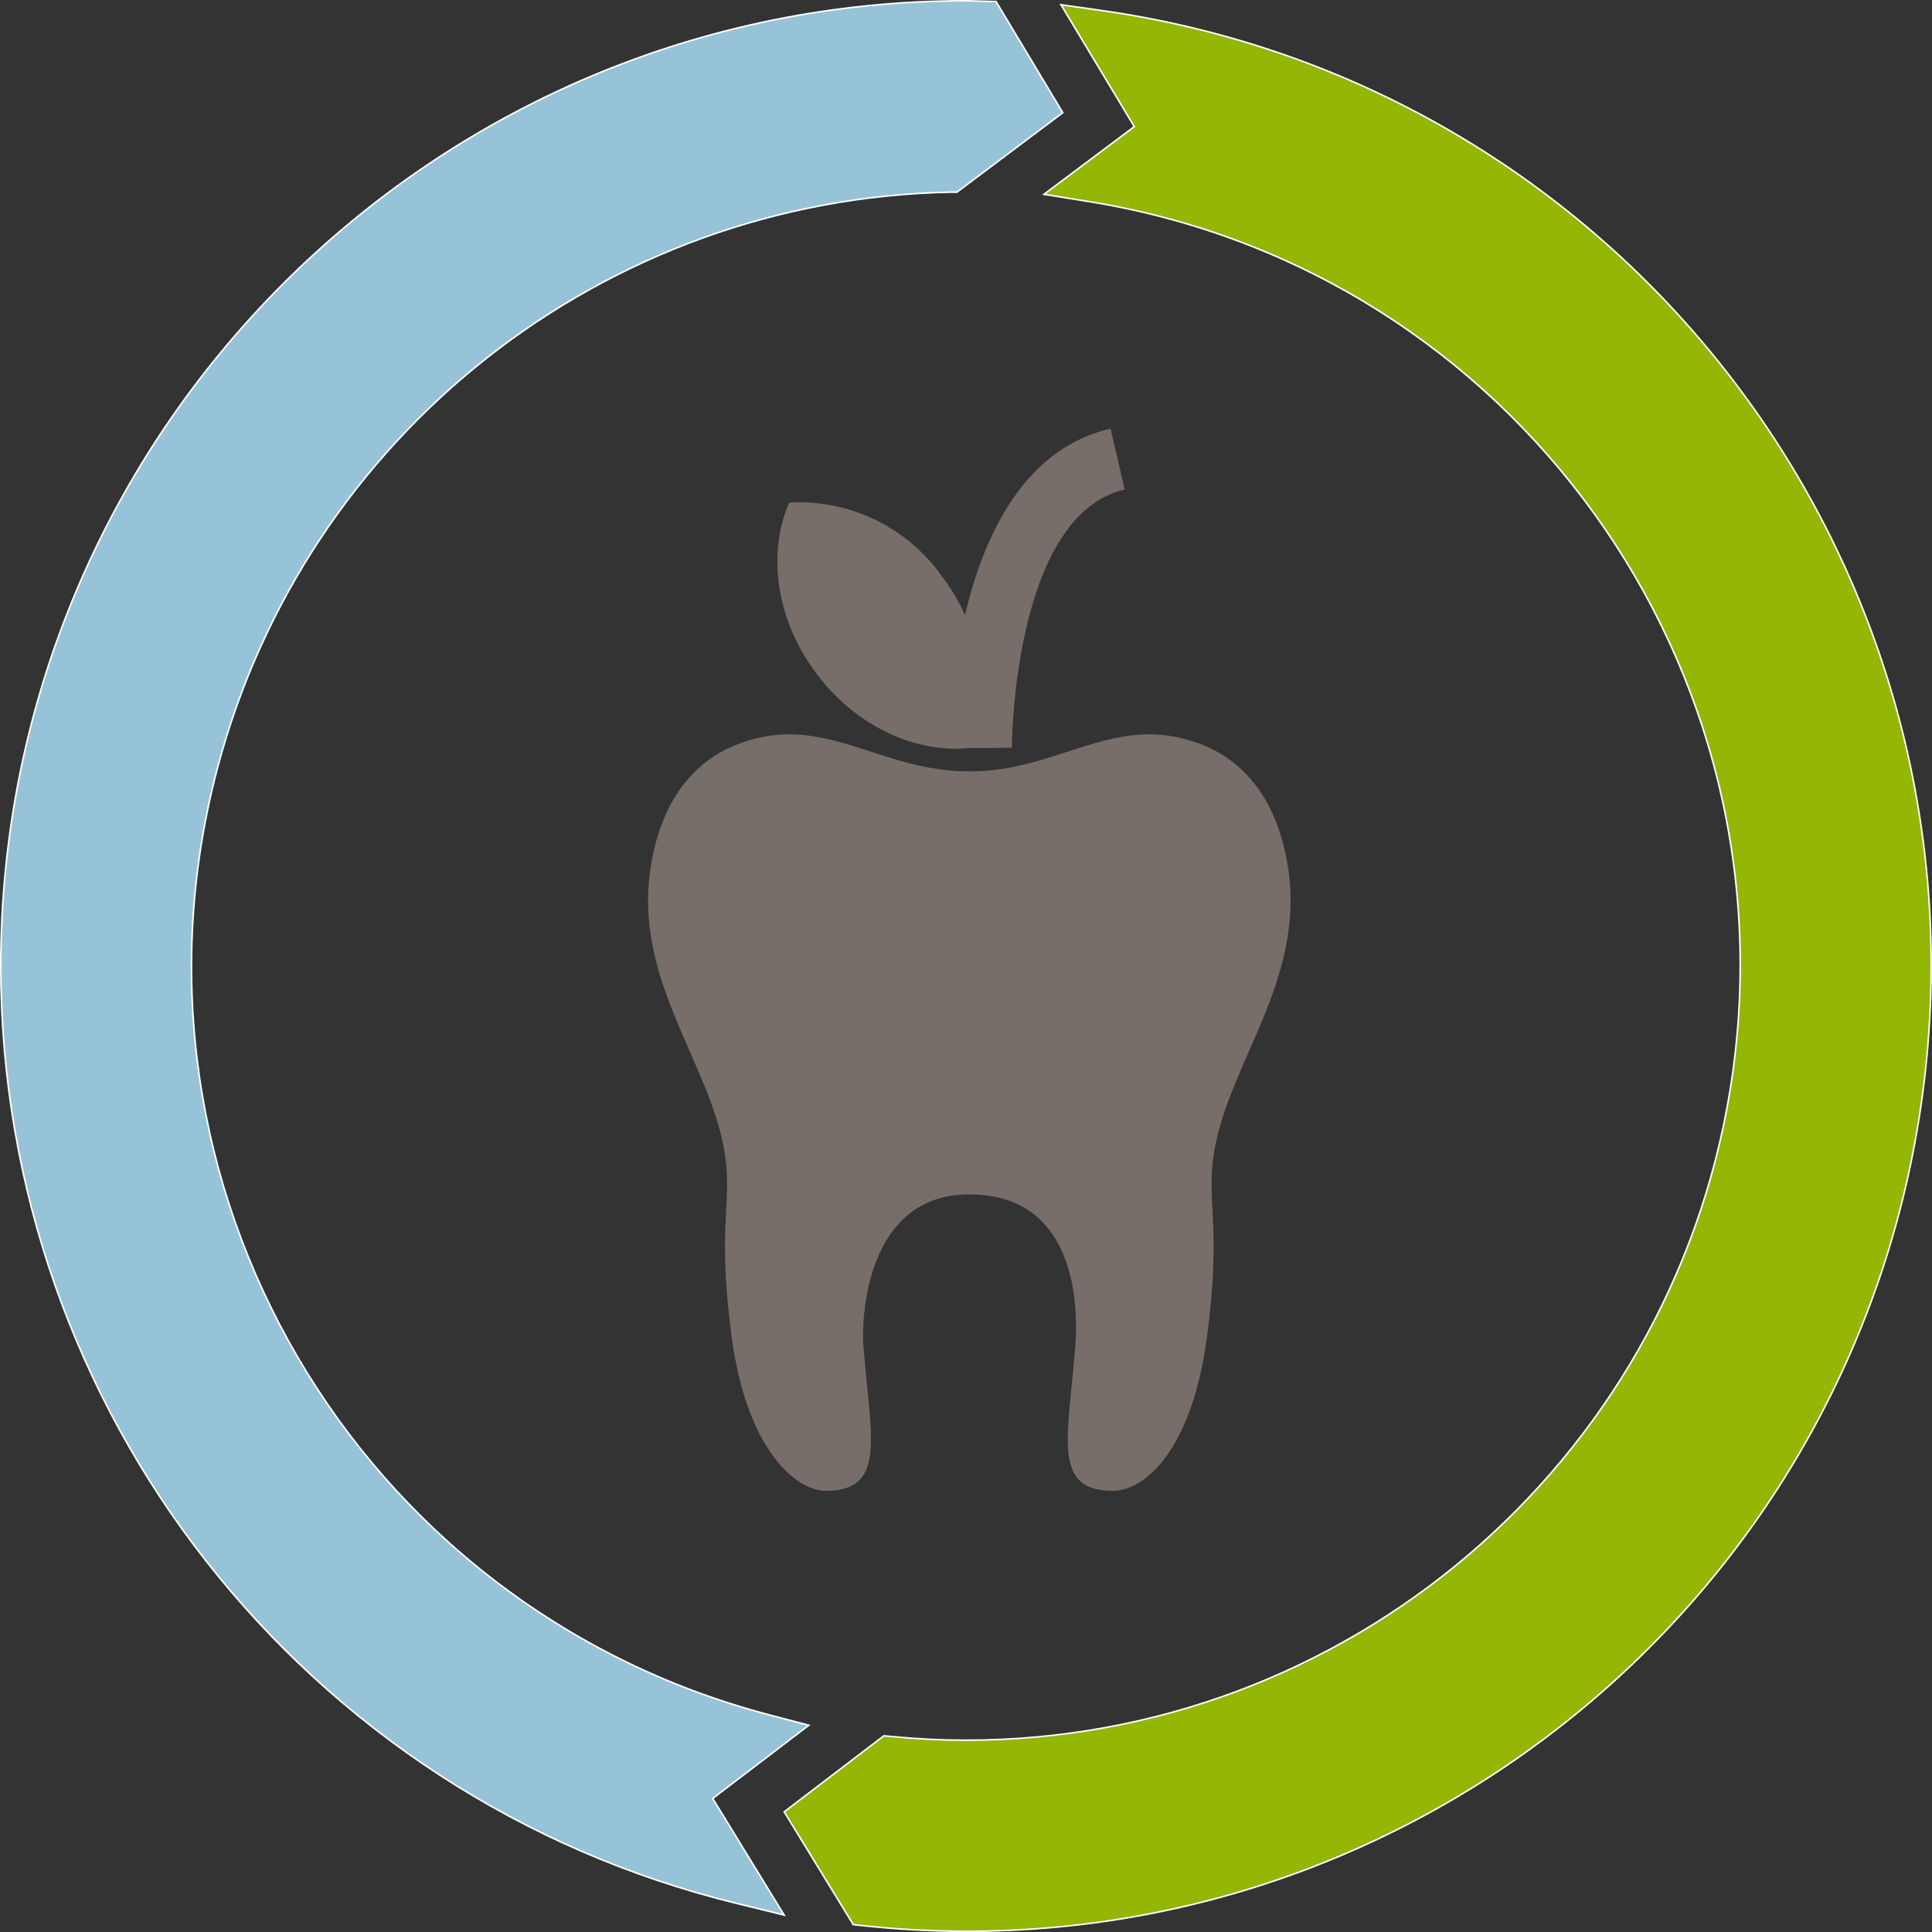<?xml version="1.0" encoding="utf-8"?>
<svg xmlns="http://www.w3.org/2000/svg" id="b" viewBox="0 0 269.15 269.16">
  <rect x="0" y="0" width="269.15" height="269.16" fill="#333333" stroke="none"/>
  <g id="c">
    <g id="d">
      <g id="e">
        <path d="m138.76.21l-2.57-.06c-.54-.02-1.08-.04-1.63-.04C60.31.11.11,60.3.11,134.56c0,61.96,42.34,115.9,102.53,130.61l6.6,1.62-9.95-16.24,13.38-10.2-5.54-1.46C49.52,223.75,15.1,164.77,30.25,107.17c12.26-46.62,53.96-79.45,102.16-80.4h.9s14.75-11.07,14.75-11.07L138.76.21Z" id="f" style="fill:#97c3d9; fill-rule:evenodd; stroke-width:0px;"/>
        <path d="m138.76.21l-2.57-.06c-.54-.02-1.08-.04-1.63-.04C60.31.11.11,60.3.11,134.56c0,61.96,42.34,115.9,102.53,130.61l6.6,1.62-9.95-16.24,13.38-10.2-5.54-1.46C49.52,223.75,15.1,164.77,30.25,107.17c12.26-46.62,53.96-79.45,102.16-80.4h.9s14.75-11.07,14.75-11.07L138.76.21Z" id="g" style="fill:none; stroke:#fff; stroke-width:.22px;"/>
        <path d="m153.64,1.49l-5.83-.83,10.21,16.98-12.58,9.43,6.49,1.05c58.79,9.59,98.68,65.03,89.08,123.82-8.51,52.18-53.59,90.49-106.46,90.49-3.32,0-6.7-.16-10.33-.51l-1.09-.1-13.88,10.59,9.62,15.71,1.37.15c73.83,7.92,140.1-45.52,148.02-119.35C275.98,76.93,225.31,11.75,153.64,1.49" id="h" style="fill:#94b604; fill-rule:evenodd; stroke-width:0px;"/>
        <path d="m153.64,1.49l-5.83-.83,10.21,16.98-12.58,9.43,6.49,1.05c58.79,9.59,98.68,65.03,89.08,123.82-8.51,52.18-53.59,90.49-106.46,90.49-3.32,0-6.7-.16-10.33-.51l-1.09-.1-13.88,10.59,9.62,15.71,1.37.15c73.83,7.92,140.1-45.52,148.02-119.35C275.98,76.93,225.31,11.75,153.64,1.49h0Z" id="i" style="fill:none; stroke:#fff; stroke-width:.22px;"/>
        <path d="m135.03,166.39c15.69,0,15.06,17.16,14.78,21.01-.99,12.84-3.34,20.29,5.22,20.29,4.43,0,10.96-5.56,13.11-21.35,2.07-15.63-.12-18.67.96-25.61,2.06-13.13,13.57-24.93,10.01-41.7-1.96-9.3-7.11-13.67-12.19-15.5-11.73-4.26-19.31,3.94-31.89,3.94s-20.14-8.2-31.87-3.94c-5.1,1.83-10.22,6.2-12.19,15.5-3.57,16.77,7.95,28.57,10.01,41.7,1.08,6.95-1.13,9.99.96,25.61,2.15,15.8,9.03,21.35,13.11,21.35,8.55,0,6.22-7.46,5.23-20.29-.29-3.85.4-21.01,14.76-21.01" id="j" style="fill:#776e69; fill-rule:evenodd; stroke-width:0px;"/>
        <path d="m109.95,70.01c-3.09,7.02-1.88,16.36,3.86,23.92,5.53,7.33,13.86,11.06,21.28,10.27,3.09-7.02,1.86-16.36-3.87-23.92-4.85-6.86-12.89-10.74-21.28-10.27" id="k" style="fill:#776e69; fill-rule:evenodd; stroke-width:0px;"/>
        <path d="m132.24,104.23c0-1.6-.05-39.3,22.47-44.52l1.98,8.49c-15.57,3.6-15.73,35.64-15.73,35.97l-8.71.06Z" id="l" style="fill:#776e69; fill-rule:evenodd; stroke-width:0px;"/>
      </g>
    </g>
  </g>
</svg>